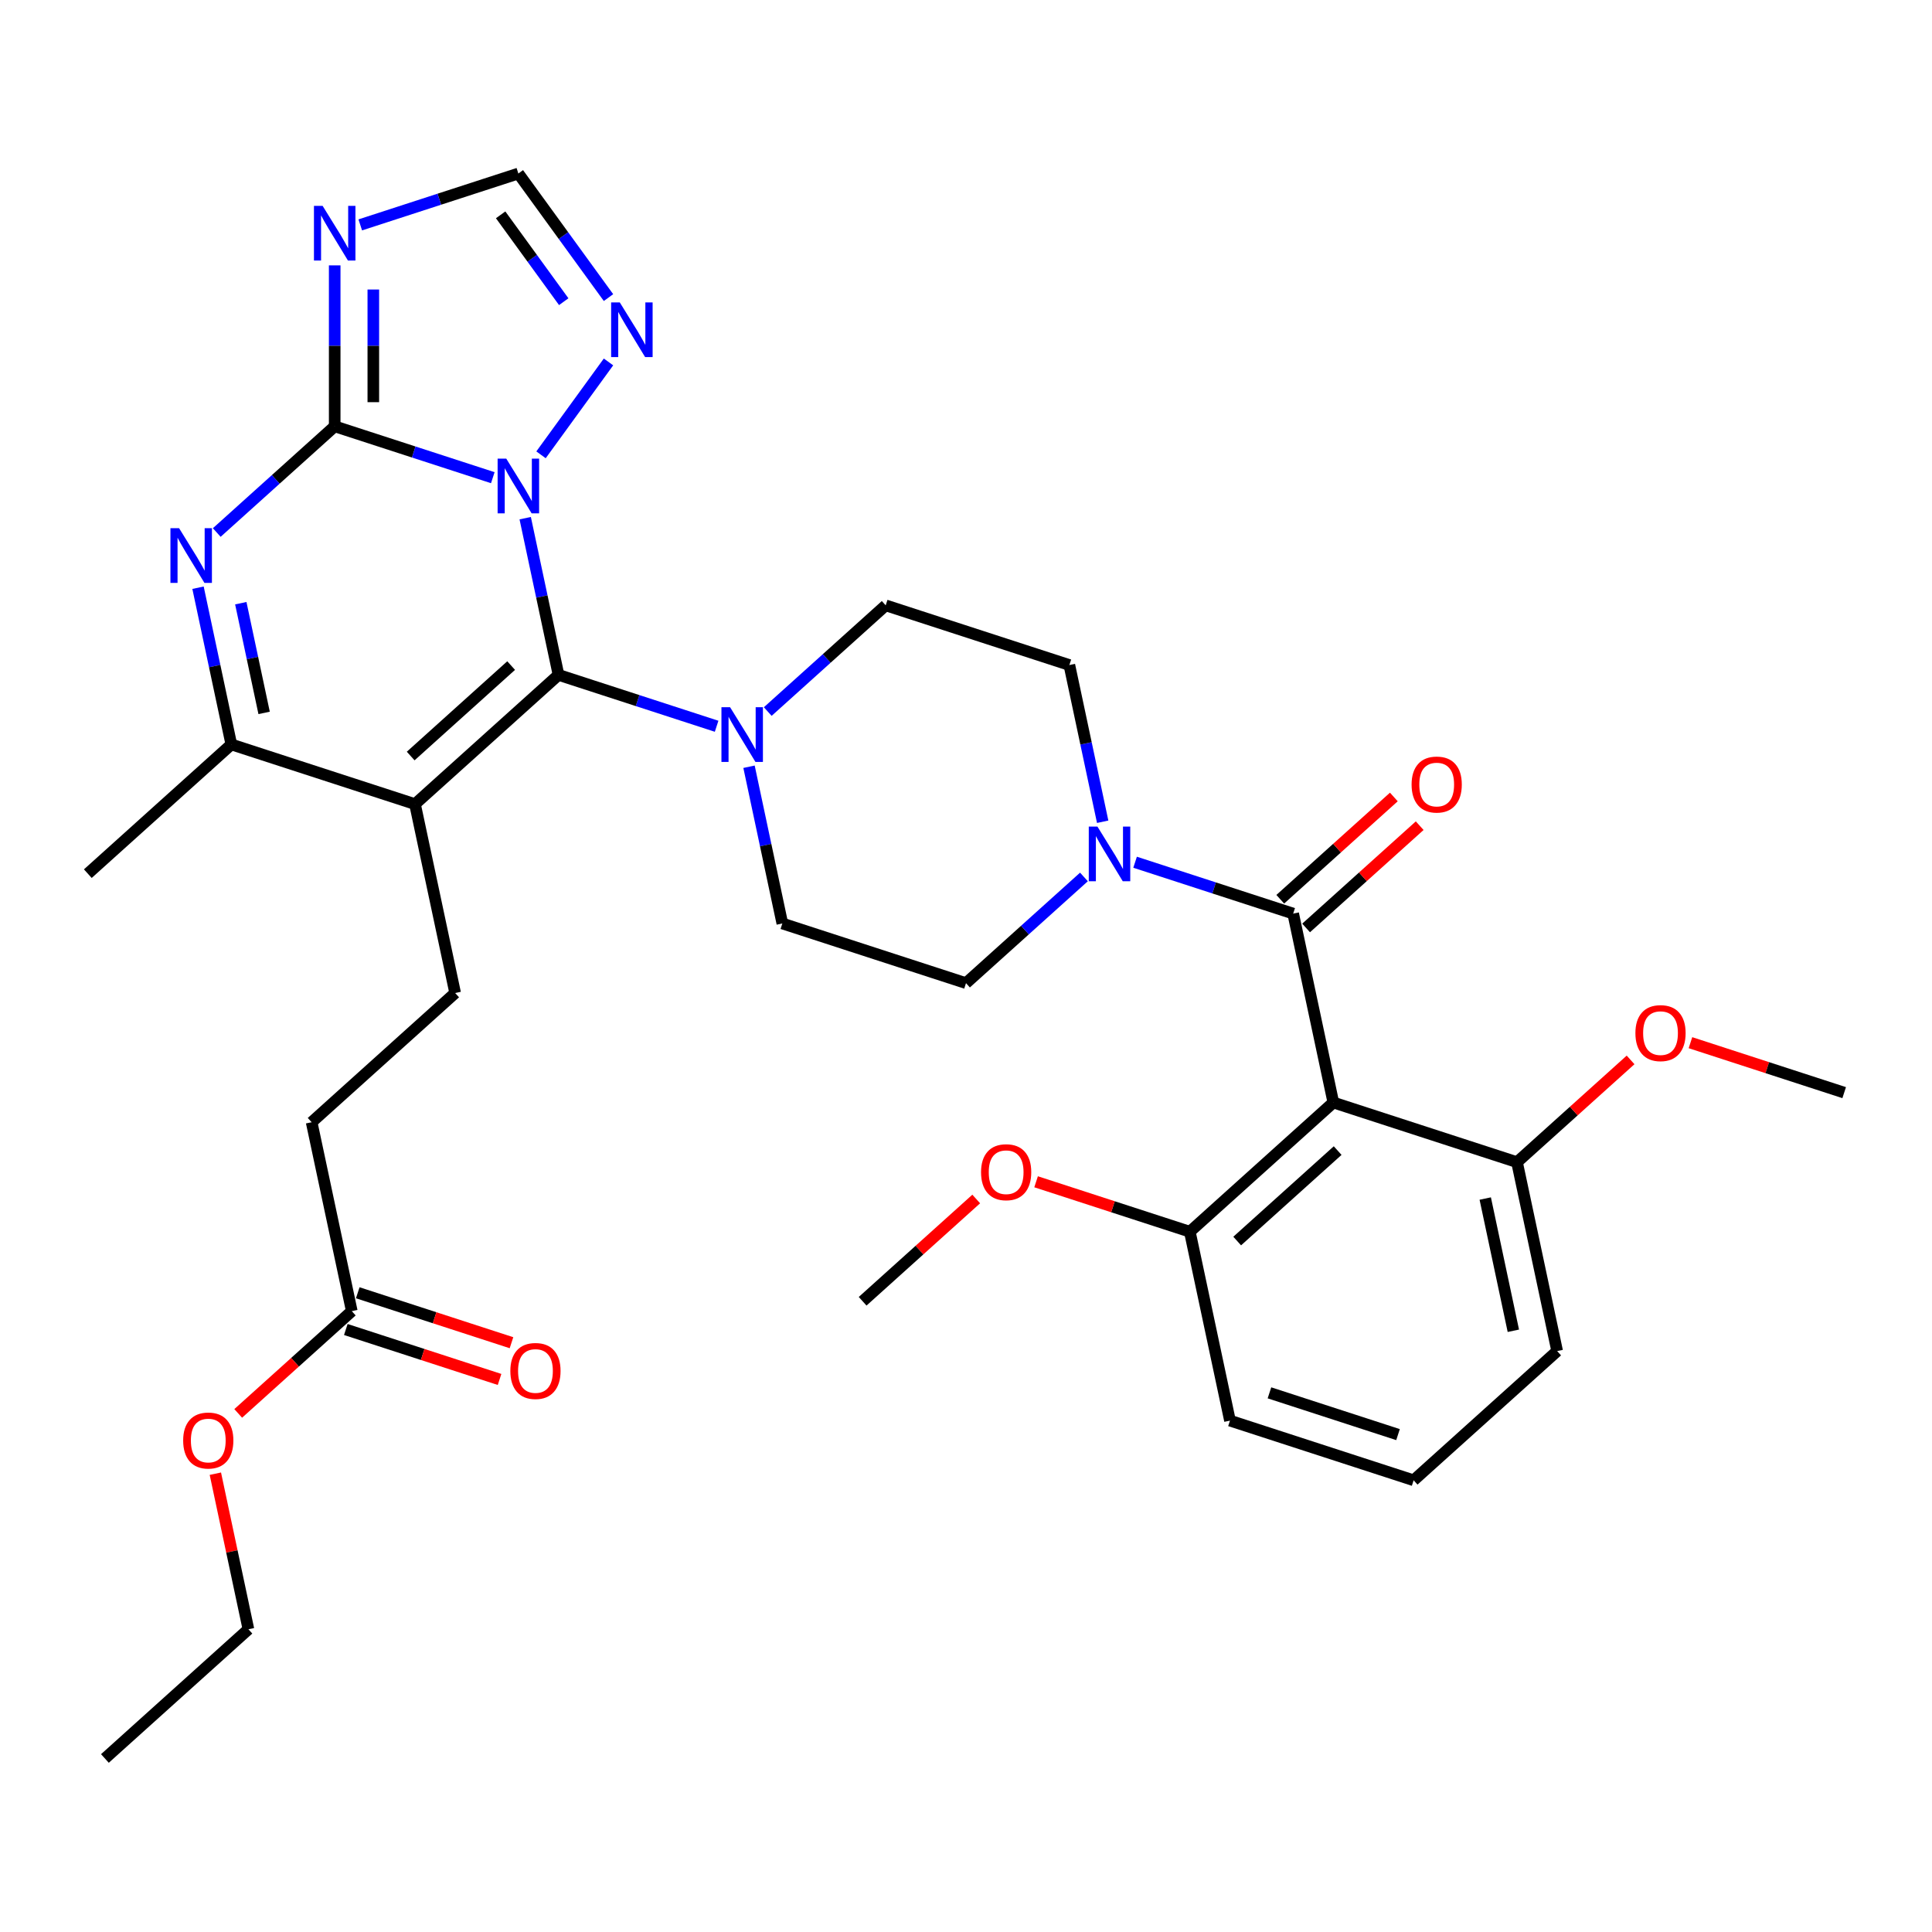 <?xml version='1.0' encoding='iso-8859-1'?>
<svg version='1.1' baseProfile='full'
              xmlns='http://www.w3.org/2000/svg'
                      xmlns:rdkit='http://www.rdkit.org/xml'
                      xmlns:xlink='http://www.w3.org/1999/xlink'
                  xml:space='preserve'
width='1000px' height='1000px' viewBox='0 0 1000 1000'>
<!-- END OF HEADER -->
<rect style='opacity:1.0;fill:#FFFFFF;stroke:none' width='1000' height='1000' x='0' y='0'> </rect>
<path class='bond-0' d='M 387.692,396.866 L 396.313,437.426' style='fill:none;fill-rule:evenodd;stroke:#0000FF;stroke-width:6px;stroke-linecap:butt;stroke-linejoin:miter;stroke-opacity:1' />
<path class='bond-0' d='M 396.313,437.426 L 404.934,477.987' style='fill:none;fill-rule:evenodd;stroke:#000000;stroke-width:6px;stroke-linecap:butt;stroke-linejoin:miter;stroke-opacity:1' />
<path class='bond-1' d='M 397.386,368.297 L 427.911,340.812' style='fill:none;fill-rule:evenodd;stroke:#0000FF;stroke-width:6px;stroke-linecap:butt;stroke-linejoin:miter;stroke-opacity:1' />
<path class='bond-1' d='M 427.911,340.812 L 458.435,313.328' style='fill:none;fill-rule:evenodd;stroke:#000000;stroke-width:6px;stroke-linecap:butt;stroke-linejoin:miter;stroke-opacity:1' />
<path class='bond-2' d='M 370.918,375.913 L 330.002,362.619' style='fill:none;fill-rule:evenodd;stroke:#0000FF;stroke-width:6px;stroke-linecap:butt;stroke-linejoin:miter;stroke-opacity:1' />
<path class='bond-2' d='M 330.002,362.619 L 289.086,349.324' style='fill:none;fill-rule:evenodd;stroke:#000000;stroke-width:6px;stroke-linecap:butt;stroke-linejoin:miter;stroke-opacity:1' />
<path class='bond-3' d='M 404.934,477.987 L 500,508.875' style='fill:none;fill-rule:evenodd;stroke:#000000;stroke-width:6px;stroke-linecap:butt;stroke-linejoin:miter;stroke-opacity:1' />
<path class='bond-4' d='M 500,508.875 L 530.524,481.391' style='fill:none;fill-rule:evenodd;stroke:#000000;stroke-width:6px;stroke-linecap:butt;stroke-linejoin:miter;stroke-opacity:1' />
<path class='bond-4' d='M 530.524,481.391 L 561.049,453.907' style='fill:none;fill-rule:evenodd;stroke:#0000FF;stroke-width:6px;stroke-linecap:butt;stroke-linejoin:miter;stroke-opacity:1' />
<path class='bond-5' d='M 570.743,425.337 L 562.122,384.777' style='fill:none;fill-rule:evenodd;stroke:#0000FF;stroke-width:6px;stroke-linecap:butt;stroke-linejoin:miter;stroke-opacity:1' />
<path class='bond-5' d='M 562.122,384.777 L 553.501,344.217' style='fill:none;fill-rule:evenodd;stroke:#000000;stroke-width:6px;stroke-linecap:butt;stroke-linejoin:miter;stroke-opacity:1' />
<path class='bond-6' d='M 587.518,446.29 L 628.433,459.585' style='fill:none;fill-rule:evenodd;stroke:#0000FF;stroke-width:6px;stroke-linecap:butt;stroke-linejoin:miter;stroke-opacity:1' />
<path class='bond-6' d='M 628.433,459.585 L 669.349,472.879' style='fill:none;fill-rule:evenodd;stroke:#000000;stroke-width:6px;stroke-linecap:butt;stroke-linejoin:miter;stroke-opacity:1' />
<path class='bond-7' d='M 553.501,344.217 L 458.435,313.328' style='fill:none;fill-rule:evenodd;stroke:#000000;stroke-width:6px;stroke-linecap:butt;stroke-linejoin:miter;stroke-opacity:1' />
<path class='bond-8' d='M 676.037,480.307 L 705.432,453.84' style='fill:none;fill-rule:evenodd;stroke:#000000;stroke-width:6px;stroke-linecap:butt;stroke-linejoin:miter;stroke-opacity:1' />
<path class='bond-8' d='M 705.432,453.84 L 734.827,427.373' style='fill:none;fill-rule:evenodd;stroke:#FF0000;stroke-width:6px;stroke-linecap:butt;stroke-linejoin:miter;stroke-opacity:1' />
<path class='bond-8' d='M 662.66,465.451 L 692.055,438.983' style='fill:none;fill-rule:evenodd;stroke:#000000;stroke-width:6px;stroke-linecap:butt;stroke-linejoin:miter;stroke-opacity:1' />
<path class='bond-8' d='M 692.055,438.983 L 721.45,412.516' style='fill:none;fill-rule:evenodd;stroke:#FF0000;stroke-width:6px;stroke-linecap:butt;stroke-linejoin:miter;stroke-opacity:1' />
<path class='bond-9' d='M 669.349,472.879 L 690.131,570.653' style='fill:none;fill-rule:evenodd;stroke:#000000;stroke-width:6px;stroke-linecap:butt;stroke-linejoin:miter;stroke-opacity:1' />
<path class='bond-10' d='M 314.959,154.03 L 291.631,121.923' style='fill:none;fill-rule:evenodd;stroke:#0000FF;stroke-width:6px;stroke-linecap:butt;stroke-linejoin:miter;stroke-opacity:1' />
<path class='bond-10' d='M 291.631,121.923 L 268.304,89.816' style='fill:none;fill-rule:evenodd;stroke:#000000;stroke-width:6px;stroke-linecap:butt;stroke-linejoin:miter;stroke-opacity:1' />
<path class='bond-10' d='M 291.787,156.149 L 275.458,133.674' style='fill:none;fill-rule:evenodd;stroke:#0000FF;stroke-width:6px;stroke-linecap:butt;stroke-linejoin:miter;stroke-opacity:1' />
<path class='bond-10' d='M 275.458,133.674 L 259.129,111.199' style='fill:none;fill-rule:evenodd;stroke:#000000;stroke-width:6px;stroke-linecap:butt;stroke-linejoin:miter;stroke-opacity:1' />
<path class='bond-11' d='M 314.959,187.336 L 280.029,235.412' style='fill:none;fill-rule:evenodd;stroke:#0000FF;stroke-width:6px;stroke-linecap:butt;stroke-linejoin:miter;stroke-opacity:1' />
<path class='bond-12' d='M 268.304,89.816 L 227.388,103.11' style='fill:none;fill-rule:evenodd;stroke:#000000;stroke-width:6px;stroke-linecap:butt;stroke-linejoin:miter;stroke-opacity:1' />
<path class='bond-12' d='M 227.388,103.11 L 186.473,116.404' style='fill:none;fill-rule:evenodd;stroke:#0000FF;stroke-width:6px;stroke-linecap:butt;stroke-linejoin:miter;stroke-opacity:1' />
<path class='bond-13' d='M 173.238,137.357 L 173.238,179.01' style='fill:none;fill-rule:evenodd;stroke:#0000FF;stroke-width:6px;stroke-linecap:butt;stroke-linejoin:miter;stroke-opacity:1' />
<path class='bond-13' d='M 173.238,179.01 L 173.238,220.662' style='fill:none;fill-rule:evenodd;stroke:#000000;stroke-width:6px;stroke-linecap:butt;stroke-linejoin:miter;stroke-opacity:1' />
<path class='bond-13' d='M 193.23,149.853 L 193.23,179.01' style='fill:none;fill-rule:evenodd;stroke:#0000FF;stroke-width:6px;stroke-linecap:butt;stroke-linejoin:miter;stroke-opacity:1' />
<path class='bond-13' d='M 193.23,179.01 L 193.23,208.166' style='fill:none;fill-rule:evenodd;stroke:#000000;stroke-width:6px;stroke-linecap:butt;stroke-linejoin:miter;stroke-opacity:1' />
<path class='bond-14' d='M 173.238,220.662 L 214.154,233.956' style='fill:none;fill-rule:evenodd;stroke:#000000;stroke-width:6px;stroke-linecap:butt;stroke-linejoin:miter;stroke-opacity:1' />
<path class='bond-14' d='M 214.154,233.956 L 255.07,247.251' style='fill:none;fill-rule:evenodd;stroke:#0000FF;stroke-width:6px;stroke-linecap:butt;stroke-linejoin:miter;stroke-opacity:1' />
<path class='bond-15' d='M 173.238,220.662 L 142.714,248.146' style='fill:none;fill-rule:evenodd;stroke:#000000;stroke-width:6px;stroke-linecap:butt;stroke-linejoin:miter;stroke-opacity:1' />
<path class='bond-15' d='M 142.714,248.146 L 112.19,275.631' style='fill:none;fill-rule:evenodd;stroke:#0000FF;stroke-width:6px;stroke-linecap:butt;stroke-linejoin:miter;stroke-opacity:1' />
<path class='bond-16' d='M 271.844,268.204 L 280.465,308.764' style='fill:none;fill-rule:evenodd;stroke:#0000FF;stroke-width:6px;stroke-linecap:butt;stroke-linejoin:miter;stroke-opacity:1' />
<path class='bond-16' d='M 280.465,308.764 L 289.086,349.324' style='fill:none;fill-rule:evenodd;stroke:#000000;stroke-width:6px;stroke-linecap:butt;stroke-linejoin:miter;stroke-opacity:1' />
<path class='bond-17' d='M 102.495,304.2 L 111.116,344.76' style='fill:none;fill-rule:evenodd;stroke:#0000FF;stroke-width:6px;stroke-linecap:butt;stroke-linejoin:miter;stroke-opacity:1' />
<path class='bond-17' d='M 111.116,344.76 L 119.738,385.321' style='fill:none;fill-rule:evenodd;stroke:#000000;stroke-width:6px;stroke-linecap:butt;stroke-linejoin:miter;stroke-opacity:1' />
<path class='bond-17' d='M 124.636,312.212 L 130.671,340.604' style='fill:none;fill-rule:evenodd;stroke:#0000FF;stroke-width:6px;stroke-linecap:butt;stroke-linejoin:miter;stroke-opacity:1' />
<path class='bond-17' d='M 130.671,340.604 L 136.706,368.996' style='fill:none;fill-rule:evenodd;stroke:#000000;stroke-width:6px;stroke-linecap:butt;stroke-linejoin:miter;stroke-opacity:1' />
<path class='bond-18' d='M 119.738,385.321 L 214.803,416.209' style='fill:none;fill-rule:evenodd;stroke:#000000;stroke-width:6px;stroke-linecap:butt;stroke-linejoin:miter;stroke-opacity:1' />
<path class='bond-19' d='M 119.738,385.321 L 45.455,452.205' style='fill:none;fill-rule:evenodd;stroke:#000000;stroke-width:6px;stroke-linecap:butt;stroke-linejoin:miter;stroke-opacity:1' />
<path class='bond-20' d='M 214.803,416.209 L 289.086,349.324' style='fill:none;fill-rule:evenodd;stroke:#000000;stroke-width:6px;stroke-linecap:butt;stroke-linejoin:miter;stroke-opacity:1' />
<path class='bond-20' d='M 212.569,391.32 L 264.567,344.5' style='fill:none;fill-rule:evenodd;stroke:#000000;stroke-width:6px;stroke-linecap:butt;stroke-linejoin:miter;stroke-opacity:1' />
<path class='bond-21' d='M 214.803,416.209 L 235.586,513.983' style='fill:none;fill-rule:evenodd;stroke:#000000;stroke-width:6px;stroke-linecap:butt;stroke-linejoin:miter;stroke-opacity:1' />
<path class='bond-22' d='M 161.303,580.868 L 235.586,513.983' style='fill:none;fill-rule:evenodd;stroke:#000000;stroke-width:6px;stroke-linecap:butt;stroke-linejoin:miter;stroke-opacity:1' />
<path class='bond-23' d='M 161.303,580.868 L 182.085,678.641' style='fill:none;fill-rule:evenodd;stroke:#000000;stroke-width:6px;stroke-linecap:butt;stroke-linejoin:miter;stroke-opacity:1' />
<path class='bond-24' d='M 182.085,678.641 L 152.69,705.108' style='fill:none;fill-rule:evenodd;stroke:#000000;stroke-width:6px;stroke-linecap:butt;stroke-linejoin:miter;stroke-opacity:1' />
<path class='bond-24' d='M 152.69,705.108 L 123.295,731.576' style='fill:none;fill-rule:evenodd;stroke:#FF0000;stroke-width:6px;stroke-linecap:butt;stroke-linejoin:miter;stroke-opacity:1' />
<path class='bond-25' d='M 178.996,688.148 L 218.782,701.075' style='fill:none;fill-rule:evenodd;stroke:#000000;stroke-width:6px;stroke-linecap:butt;stroke-linejoin:miter;stroke-opacity:1' />
<path class='bond-25' d='M 218.782,701.075 L 258.568,714.002' style='fill:none;fill-rule:evenodd;stroke:#FF0000;stroke-width:6px;stroke-linecap:butt;stroke-linejoin:miter;stroke-opacity:1' />
<path class='bond-25' d='M 185.174,669.135 L 224.96,682.062' style='fill:none;fill-rule:evenodd;stroke:#000000;stroke-width:6px;stroke-linecap:butt;stroke-linejoin:miter;stroke-opacity:1' />
<path class='bond-25' d='M 224.96,682.062 L 264.746,694.989' style='fill:none;fill-rule:evenodd;stroke:#FF0000;stroke-width:6px;stroke-linecap:butt;stroke-linejoin:miter;stroke-opacity:1' />
<path class='bond-26' d='M 111.469,762.779 L 120.027,803.039' style='fill:none;fill-rule:evenodd;stroke:#FF0000;stroke-width:6px;stroke-linecap:butt;stroke-linejoin:miter;stroke-opacity:1' />
<path class='bond-26' d='M 120.027,803.039 L 128.584,843.3' style='fill:none;fill-rule:evenodd;stroke:#000000;stroke-width:6px;stroke-linecap:butt;stroke-linejoin:miter;stroke-opacity:1' />
<path class='bond-27' d='M 128.584,843.3 L 54.301,910.184' style='fill:none;fill-rule:evenodd;stroke:#000000;stroke-width:6px;stroke-linecap:butt;stroke-linejoin:miter;stroke-opacity:1' />
<path class='bond-28' d='M 690.131,570.653 L 615.848,637.537' style='fill:none;fill-rule:evenodd;stroke:#000000;stroke-width:6px;stroke-linecap:butt;stroke-linejoin:miter;stroke-opacity:1' />
<path class='bond-28' d='M 692.366,595.542 L 640.367,642.361' style='fill:none;fill-rule:evenodd;stroke:#000000;stroke-width:6px;stroke-linecap:butt;stroke-linejoin:miter;stroke-opacity:1' />
<path class='bond-29' d='M 690.131,570.653 L 785.197,601.541' style='fill:none;fill-rule:evenodd;stroke:#000000;stroke-width:6px;stroke-linecap:butt;stroke-linejoin:miter;stroke-opacity:1' />
<path class='bond-30' d='M 615.848,637.537 L 636.63,735.311' style='fill:none;fill-rule:evenodd;stroke:#000000;stroke-width:6px;stroke-linecap:butt;stroke-linejoin:miter;stroke-opacity:1' />
<path class='bond-31' d='M 615.848,637.537 L 576.062,624.61' style='fill:none;fill-rule:evenodd;stroke:#000000;stroke-width:6px;stroke-linecap:butt;stroke-linejoin:miter;stroke-opacity:1' />
<path class='bond-31' d='M 576.062,624.61 L 536.276,611.683' style='fill:none;fill-rule:evenodd;stroke:#FF0000;stroke-width:6px;stroke-linecap:butt;stroke-linejoin:miter;stroke-opacity:1' />
<path class='bond-32' d='M 785.197,601.541 L 805.979,699.315' style='fill:none;fill-rule:evenodd;stroke:#000000;stroke-width:6px;stroke-linecap:butt;stroke-linejoin:miter;stroke-opacity:1' />
<path class='bond-32' d='M 768.759,620.364 L 783.307,688.805' style='fill:none;fill-rule:evenodd;stroke:#000000;stroke-width:6px;stroke-linecap:butt;stroke-linejoin:miter;stroke-opacity:1' />
<path class='bond-33' d='M 785.197,601.541 L 814.592,575.074' style='fill:none;fill-rule:evenodd;stroke:#000000;stroke-width:6px;stroke-linecap:butt;stroke-linejoin:miter;stroke-opacity:1' />
<path class='bond-33' d='M 814.592,575.074 L 843.986,548.607' style='fill:none;fill-rule:evenodd;stroke:#FF0000;stroke-width:6px;stroke-linecap:butt;stroke-linejoin:miter;stroke-opacity:1' />
<path class='bond-34' d='M 636.63,735.311 L 731.696,766.2' style='fill:none;fill-rule:evenodd;stroke:#000000;stroke-width:6px;stroke-linecap:butt;stroke-linejoin:miter;stroke-opacity:1' />
<path class='bond-34' d='M 657.068,720.931 L 723.614,742.553' style='fill:none;fill-rule:evenodd;stroke:#000000;stroke-width:6px;stroke-linecap:butt;stroke-linejoin:miter;stroke-opacity:1' />
<path class='bond-35' d='M 505.289,620.599 L 475.894,647.066' style='fill:none;fill-rule:evenodd;stroke:#FF0000;stroke-width:6px;stroke-linecap:butt;stroke-linejoin:miter;stroke-opacity:1' />
<path class='bond-35' d='M 475.894,647.066 L 446.499,673.534' style='fill:none;fill-rule:evenodd;stroke:#000000;stroke-width:6px;stroke-linecap:butt;stroke-linejoin:miter;stroke-opacity:1' />
<path class='bond-36' d='M 805.979,699.315 L 731.696,766.2' style='fill:none;fill-rule:evenodd;stroke:#000000;stroke-width:6px;stroke-linecap:butt;stroke-linejoin:miter;stroke-opacity:1' />
<path class='bond-37' d='M 874.973,539.691 L 914.759,552.618' style='fill:none;fill-rule:evenodd;stroke:#FF0000;stroke-width:6px;stroke-linecap:butt;stroke-linejoin:miter;stroke-opacity:1' />
<path class='bond-37' d='M 914.759,552.618 L 954.545,565.545' style='fill:none;fill-rule:evenodd;stroke:#000000;stroke-width:6px;stroke-linecap:butt;stroke-linejoin:miter;stroke-opacity:1' />
<path  class='atom-0' d='M 377.895 366.059
L 387.171 381.053
Q 388.09 382.532, 389.57 385.211
Q 391.049 387.89, 391.129 388.05
L 391.129 366.059
L 394.887 366.059
L 394.887 394.367
L 391.009 394.367
L 381.053 377.974
Q 379.894 376.055, 378.654 373.856
Q 377.455 371.657, 377.095 370.977
L 377.095 394.367
L 373.417 394.367
L 373.417 366.059
L 377.895 366.059
' fill='#0000FF'/>
<path  class='atom-3' d='M 568.026 427.836
L 577.302 442.83
Q 578.222 444.309, 579.701 446.988
Q 581.18 449.667, 581.26 449.827
L 581.26 427.836
L 585.019 427.836
L 585.019 456.144
L 581.14 456.144
L 571.184 439.751
Q 570.025 437.832, 568.785 435.633
Q 567.586 433.434, 567.226 432.754
L 567.226 456.144
L 563.548 456.144
L 563.548 427.836
L 568.026 427.836
' fill='#0000FF'/>
<path  class='atom-7' d='M 730.637 406.074
Q 730.637 399.277, 733.996 395.479
Q 737.355 391.68, 743.632 391.68
Q 749.909 391.68, 753.268 395.479
Q 756.626 399.277, 756.626 406.074
Q 756.626 412.951, 753.228 416.87
Q 749.829 420.748, 743.632 420.748
Q 737.395 420.748, 733.996 416.87
Q 730.637 412.991, 730.637 406.074
M 743.632 417.549
Q 747.95 417.549, 750.269 414.671
Q 752.628 411.752, 752.628 406.074
Q 752.628 400.516, 750.269 397.718
Q 747.95 394.879, 743.632 394.879
Q 739.314 394.879, 736.955 397.678
Q 734.636 400.477, 734.636 406.074
Q 734.636 411.792, 736.955 414.671
Q 739.314 417.549, 743.632 417.549
' fill='#FF0000'/>
<path  class='atom-8' d='M 320.8 156.529
L 330.077 171.523
Q 330.996 173.002, 332.476 175.681
Q 333.955 178.36, 334.035 178.52
L 334.035 156.529
L 337.793 156.529
L 337.793 184.837
L 333.915 184.837
L 323.959 168.444
Q 322.8 166.525, 321.56 164.326
Q 320.361 162.127, 320.001 161.447
L 320.001 184.837
L 316.322 184.837
L 316.322 156.529
L 320.8 156.529
' fill='#0000FF'/>
<path  class='atom-10' d='M 166.981 106.55
L 176.257 121.544
Q 177.177 123.023, 178.656 125.702
Q 180.136 128.381, 180.216 128.541
L 180.216 106.55
L 183.974 106.55
L 183.974 134.858
L 180.096 134.858
L 170.14 118.465
Q 168.98 116.546, 167.741 114.347
Q 166.541 112.148, 166.181 111.468
L 166.181 134.858
L 162.503 134.858
L 162.503 106.55
L 166.981 106.55
' fill='#0000FF'/>
<path  class='atom-12' d='M 262.047 237.397
L 271.323 252.39
Q 272.242 253.87, 273.722 256.549
Q 275.201 259.228, 275.281 259.387
L 275.281 237.397
L 279.04 237.397
L 279.04 265.705
L 275.161 265.705
L 265.205 249.312
Q 264.046 247.393, 262.806 245.193
Q 261.607 242.994, 261.247 242.315
L 261.247 265.705
L 257.569 265.705
L 257.569 237.397
L 262.047 237.397
' fill='#0000FF'/>
<path  class='atom-13' d='M 92.698 273.393
L 101.974 288.387
Q 102.894 289.866, 104.373 292.545
Q 105.852 295.224, 105.932 295.384
L 105.932 273.393
L 109.691 273.393
L 109.691 301.701
L 105.812 301.701
L 95.857 285.308
Q 94.697 283.389, 93.458 281.19
Q 92.258 278.991, 91.898 278.311
L 91.898 301.701
L 88.22 301.701
L 88.22 273.393
L 92.698 273.393
' fill='#0000FF'/>
<path  class='atom-20' d='M 94.807 745.606
Q 94.807 738.809, 98.166 735.01
Q 101.524 731.212, 107.802 731.212
Q 114.079 731.212, 117.438 735.01
Q 120.796 738.809, 120.796 745.606
Q 120.796 752.483, 117.398 756.401
Q 113.999 760.28, 107.802 760.28
Q 101.564 760.28, 98.166 756.401
Q 94.807 752.523, 94.807 745.606
M 107.802 757.081
Q 112.12 757.081, 114.439 754.202
Q 116.798 751.284, 116.798 745.606
Q 116.798 740.048, 114.439 737.249
Q 112.12 734.411, 107.802 734.411
Q 103.484 734.411, 101.125 737.21
Q 98.806 740.008, 98.806 745.606
Q 98.806 751.324, 101.125 754.202
Q 103.484 757.081, 107.802 757.081
' fill='#FF0000'/>
<path  class='atom-21' d='M 264.156 709.61
Q 264.156 702.813, 267.515 699.014
Q 270.873 695.216, 277.151 695.216
Q 283.428 695.216, 286.786 699.014
Q 290.145 702.813, 290.145 709.61
Q 290.145 716.487, 286.746 720.405
Q 283.348 724.284, 277.151 724.284
Q 270.913 724.284, 267.515 720.405
Q 264.156 716.527, 264.156 709.61
M 277.151 721.085
Q 281.469 721.085, 283.788 718.206
Q 286.147 715.287, 286.147 709.61
Q 286.147 704.052, 283.788 701.253
Q 281.469 698.415, 277.151 698.415
Q 272.832 698.415, 270.473 701.213
Q 268.154 704.012, 268.154 709.61
Q 268.154 715.327, 270.473 718.206
Q 272.832 721.085, 277.151 721.085
' fill='#FF0000'/>
<path  class='atom-29' d='M 507.788 606.729
Q 507.788 599.932, 511.146 596.133
Q 514.505 592.335, 520.782 592.335
Q 527.06 592.335, 530.418 596.133
Q 533.777 599.932, 533.777 606.729
Q 533.777 613.606, 530.378 617.524
Q 526.98 621.403, 520.782 621.403
Q 514.545 621.403, 511.146 617.524
Q 507.788 613.646, 507.788 606.729
M 520.782 618.204
Q 525.101 618.204, 527.42 615.325
Q 529.779 612.406, 529.779 606.729
Q 529.779 601.171, 527.42 598.372
Q 525.101 595.533, 520.782 595.533
Q 516.464 595.533, 514.105 598.332
Q 511.786 601.131, 511.786 606.729
Q 511.786 612.446, 514.105 615.325
Q 516.464 618.204, 520.782 618.204
' fill='#FF0000'/>
<path  class='atom-31' d='M 846.485 534.736
Q 846.485 527.939, 849.844 524.141
Q 853.203 520.342, 859.48 520.342
Q 865.757 520.342, 869.116 524.141
Q 872.474 527.939, 872.474 534.736
Q 872.474 541.613, 869.076 545.532
Q 865.677 549.41, 859.48 549.41
Q 853.243 549.41, 849.844 545.532
Q 846.485 541.653, 846.485 534.736
M 859.48 546.212
Q 863.798 546.212, 866.117 543.333
Q 868.476 540.414, 868.476 534.736
Q 868.476 529.179, 866.117 526.38
Q 863.798 523.541, 859.48 523.541
Q 855.162 523.541, 852.803 526.34
Q 850.484 529.139, 850.484 534.736
Q 850.484 540.454, 852.803 543.333
Q 855.162 546.212, 859.48 546.212
' fill='#FF0000'/>
</svg>
